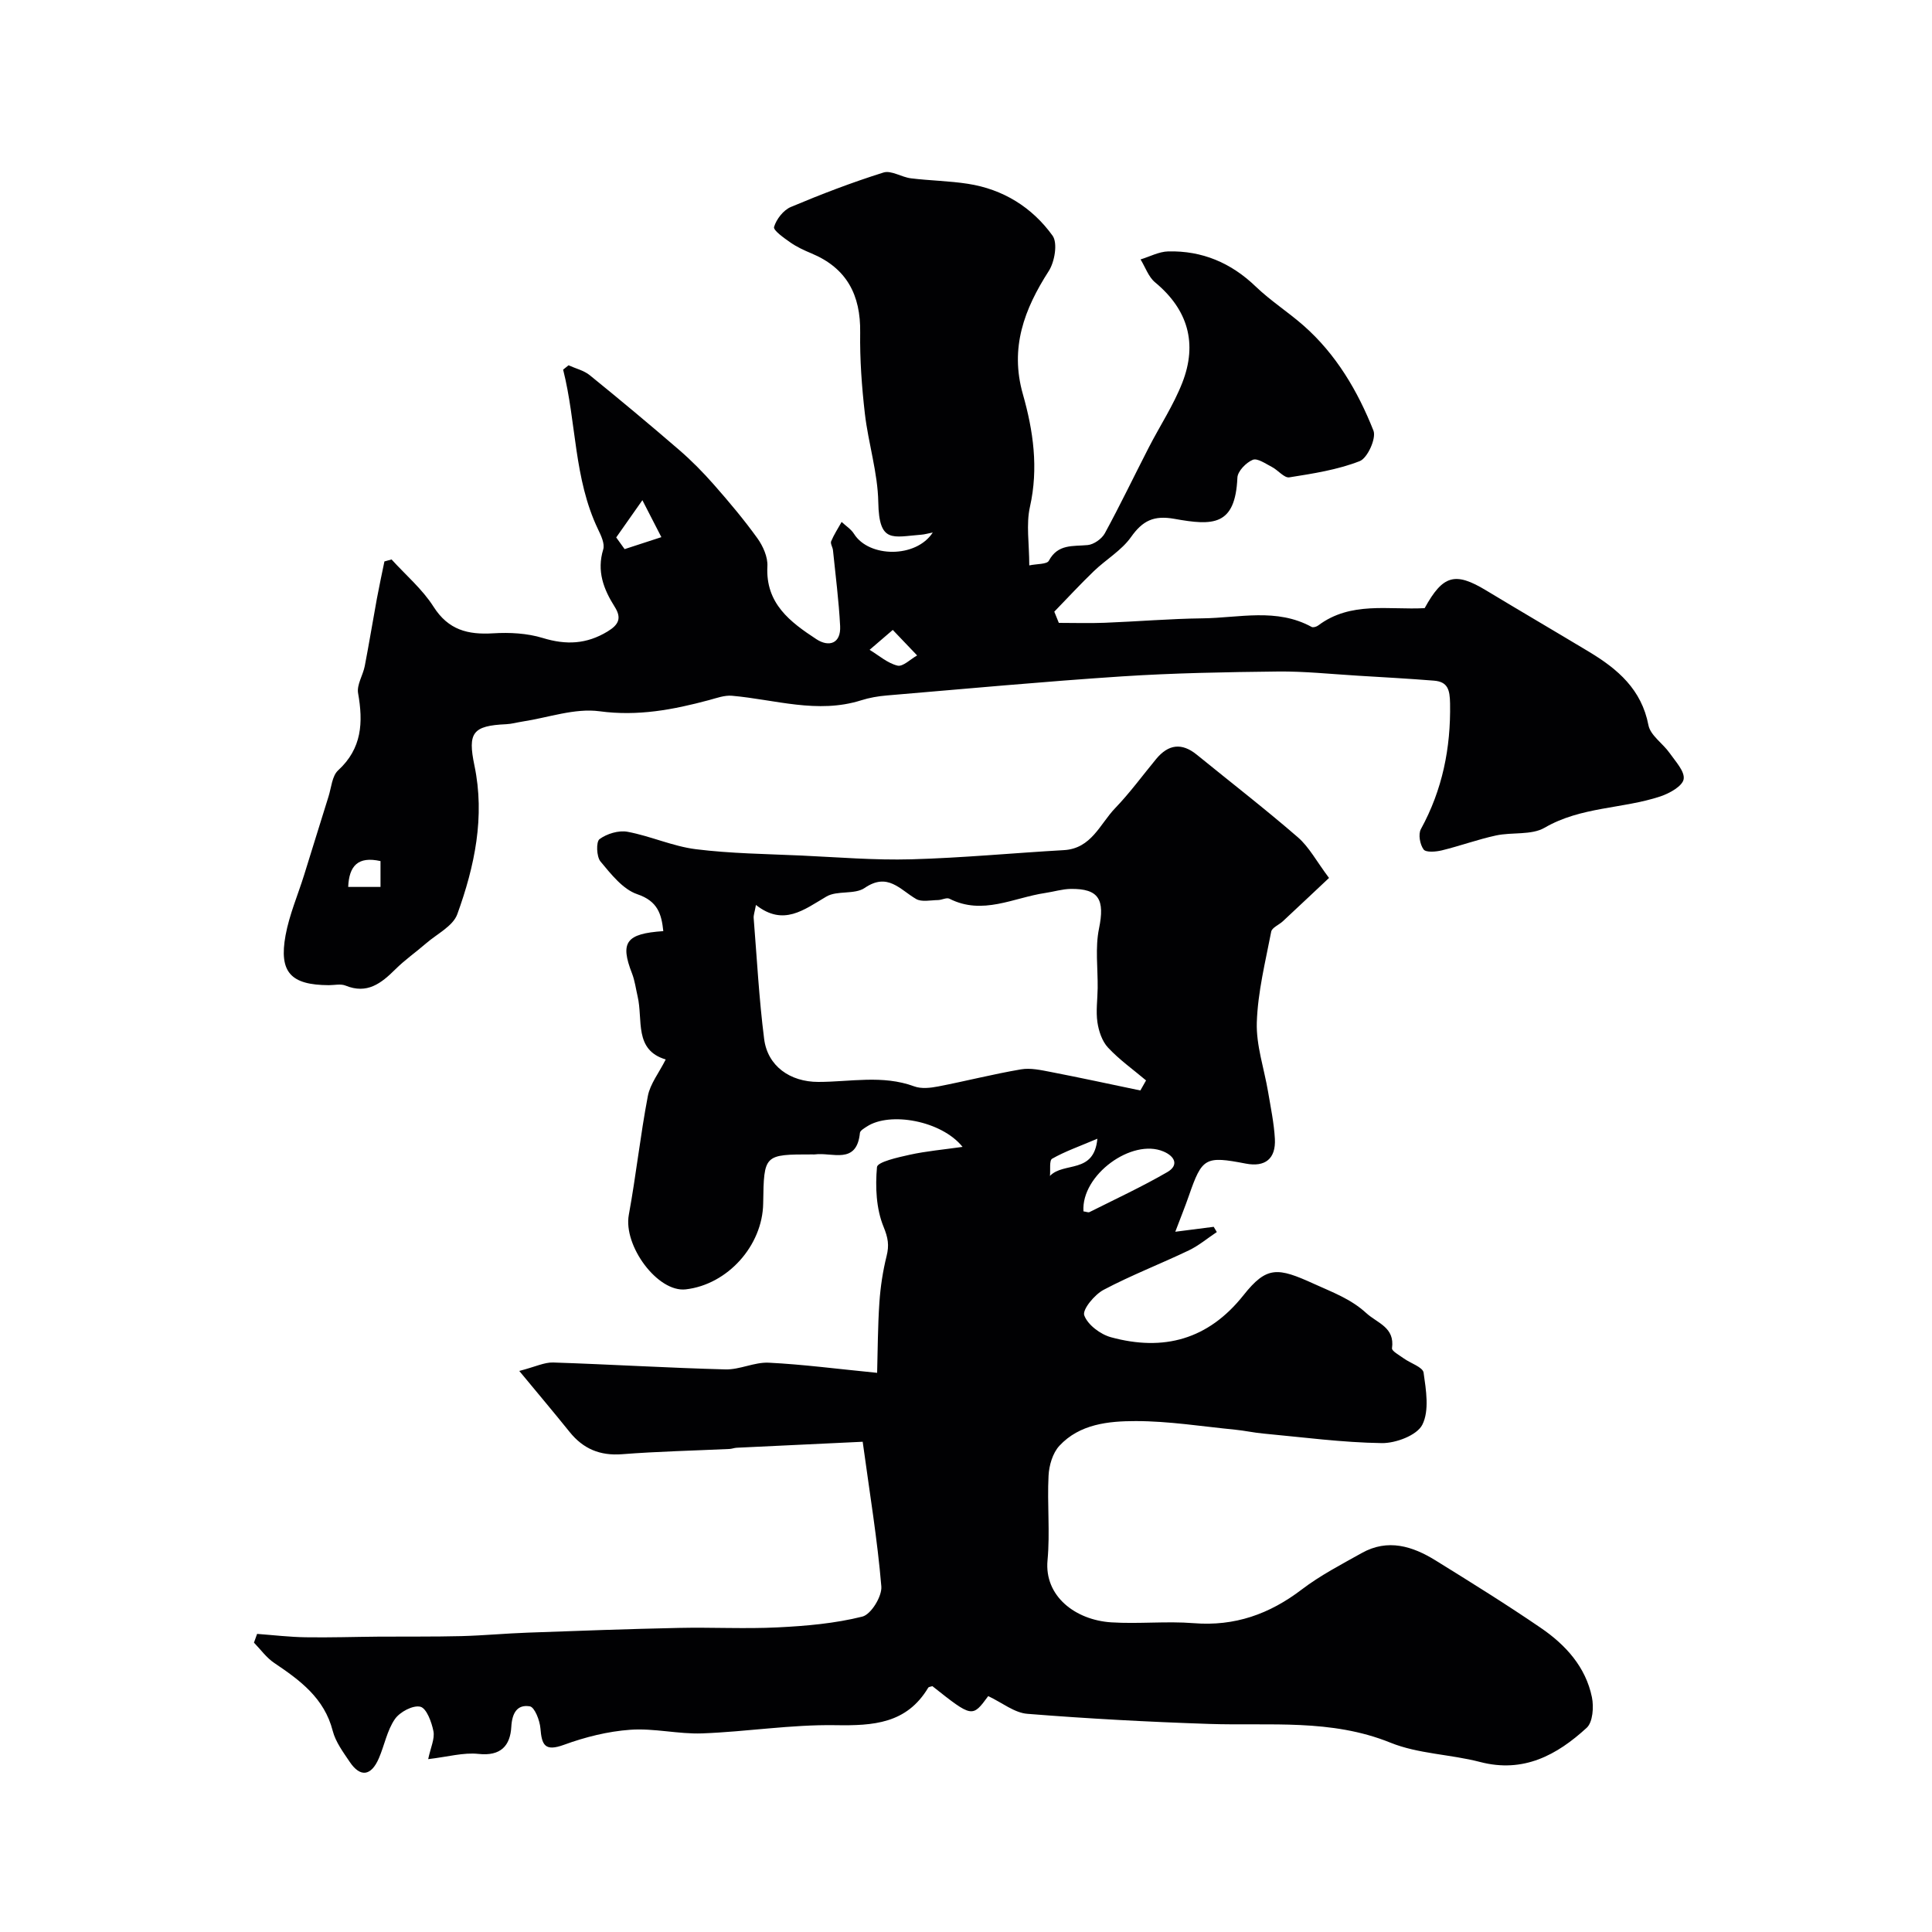 <svg enable-background="new 0 0 400 400" viewBox="0 0 400 400" xmlns="http://www.w3.org/2000/svg"><g fill="#010103"><path d="m204.6 351.16c-3.3 4.48-3.3 4.48-11.56-2.06-.29.11-.74.12-.87.33-4.46 7.45-11.37 7.88-19.19 7.75-9.19-.15-18.39 1.36-27.6 1.7-4.95.18-9.98-1.11-14.9-.75-4.63.33-9.33 1.51-13.71 3.11-3.98 1.45-4.6.05-4.88-3.4-.13-1.64-1.2-4.39-2.19-4.56-2.62-.44-3.68 1.38-3.84 4.24-.22 3.89-2.16 6.11-6.78 5.61-3.12-.34-6.39.61-10.43 1.08.52-2.45 1.39-4.22 1.09-5.77-.37-1.89-1.43-4.77-2.71-5.08-1.53-.37-4.26 1.08-5.28 2.57-1.61 2.34-2.15 5.41-3.31 8.1-1.6 3.71-3.86 4-6.04.74-1.36-2.02-2.92-4.12-3.51-6.4-1.74-6.8-6.77-10.48-12.12-14.08-1.61-1.08-2.81-2.78-4.19-4.2.22-.6.43-1.21.65-1.81 3.36.25 6.71.65 10.07.7 5.02.08 10.04-.09 15.06-.13 5.72-.04 11.44.03 17.15-.11 4.59-.12 9.17-.56 13.76-.72 10.43-.38 20.86-.76 31.29-.98 6.83-.15 13.68.23 20.49-.11 5.87-.29 11.82-.81 17.49-2.23 1.8-.45 4.1-4.2 3.93-6.25-.8-9.59-2.38-19.11-3.86-29.95-8 .38-17.04.8-26.08 1.24-.49.02-.97.22-1.45.25-7.43.35-14.88.51-22.29 1.09-4.57.35-8.04-1.11-10.85-4.6-3.22-4-6.53-7.93-10.43-12.64 3.36-.87 5.2-1.81 7.02-1.75 11.89.39 23.76 1.12 35.65 1.43 2.98.08 6.01-1.53 8.97-1.39 7.07.35 14.1 1.28 22.45 2.1.13-4.6.13-9.6.47-14.58.22-3.22.71-6.47 1.49-9.6.56-2.24.31-3.76-.63-6.06-1.53-3.73-1.73-8.26-1.36-12.36.1-1.07 4.33-2.01 6.77-2.55 3.41-.75 6.92-1.06 10.95-1.63-4.37-5.44-15.06-7.34-19.82-4.21-.55.36-1.38.83-1.43 1.31-.67 6.7-5.77 3.96-9.34 4.46-.16.02-.33 0-.5 0-10.04 0-10.04 0-10.19 10.13-.13 8.77-7.38 16.82-16.04 17.81-5.8.66-12.96-9.02-11.78-15.44 1.5-8.16 2.38-16.44 3.94-24.59.48-2.52 2.3-4.79 3.7-7.57-6.62-1.97-4.67-8.19-5.82-13.07-.37-1.58-.57-3.22-1.15-4.72-2.53-6.48-1.25-8.26 6.47-8.78-.37-3.53-1.15-6.21-5.38-7.64-2.99-1.01-5.44-4.16-7.62-6.77-.84-1.01-.94-4.1-.2-4.64 1.52-1.12 3.96-1.86 5.79-1.52 4.78.89 9.36 3.01 14.15 3.61 7.22.9 14.55.98 21.83 1.31 7.59.35 15.2.99 22.78.78 10.54-.29 21.06-1.3 31.59-1.9 5.7-.33 7.45-5.4 10.61-8.69 3.06-3.18 5.68-6.78 8.5-10.19 2.51-3.03 5.28-3.42 8.4-.88 6.99 5.69 14.13 11.21 20.94 17.11 2.32 2.01 3.85 4.96 6.44 8.41-2.28 2.14-5.9 5.56-9.55 8.96-.8.75-2.26 1.32-2.42 2.16-1.2 6.22-2.77 12.47-2.98 18.75-.16 4.79 1.53 9.63 2.34 14.45.54 3.22 1.22 6.45 1.4 9.69.22 4.15-2.03 5.9-6.03 5.13-8.39-1.62-9.04-1.23-11.76 6.61-.8 2.31-1.72 4.57-2.83 7.5 2.83-.36 5.39-.69 7.95-1.02.22.36.43.72.65 1.08-1.93 1.28-3.73 2.81-5.8 3.8-5.85 2.8-11.93 5.14-17.65 8.17-1.87.99-4.42 4.08-4 5.27.7 1.96 3.34 3.94 5.53 4.54 10.88 2.97 20.14.5 27.44-8.7 4.83-6.09 7.08-5.77 14.58-2.36 3.84 1.75 7.62 3.11 10.83 6.05 2.33 2.13 5.95 2.94 5.34 7.29-.08.58 1.54 1.45 2.43 2.1 1.41 1.02 3.95 1.8 4.11 2.96.51 3.58 1.22 7.84-.26 10.77-1.11 2.2-5.5 3.85-8.4 3.81-8.19-.12-16.37-1.22-24.55-1.98-1.95-.18-3.87-.61-5.81-.8-6.85-.67-13.71-1.78-20.57-1.78-5.62 0-11.62.59-15.82 5.12-1.39 1.5-2.14 4.08-2.24 6.21-.3 5.82.33 11.7-.21 17.48-.7 7.44 5.76 12.38 13.2 12.86 5.67.36 11.4-.28 17.06.17 8.5.68 15.68-1.87 22.37-6.97 3.84-2.93 8.21-5.19 12.44-7.56 5.38-3.01 10.49-1.42 15.27 1.54 7.34 4.55 14.69 9.11 21.82 13.99 5.1 3.49 9.26 8.05 10.55 14.33.41 2.01.19 5.16-1.08 6.33-6.16 5.65-13.09 9.42-22.07 7.08-6.13-1.6-12.79-1.66-18.57-4-12.28-4.97-24.94-3.46-37.55-3.88-12.54-.42-25.09-1.09-37.59-2.09-2.68-.19-5.23-2.3-8.13-3.67zm31.5-125.39c.39-.69.79-1.39 1.18-2.08-2.65-2.24-5.52-4.27-7.87-6.79-1.23-1.31-1.93-3.41-2.2-5.25-.34-2.3.02-4.7.05-7.06.05-4.13-.54-8.38.28-12.35 1.22-5.96.01-8.28-5.86-8.2-1.76.03-3.51.58-5.27.84-6.57.97-12.97 4.68-19.84 1.19-.59-.3-1.58.27-2.39.28-1.53.02-3.36.45-4.52-.23-3.34-1.94-5.86-5.55-10.64-2.28-2.07 1.42-5.69.47-7.92 1.78-4.67 2.74-8.89 6.22-14.59 1.74-.26 1.46-.52 2.1-.47 2.72.67 8.35 1.11 16.74 2.17 25.04.71 5.58 5.34 8.88 11.21 8.88 6.63 0 13.3-1.5 19.86.92 1.46.54 3.35.33 4.95.02 5.73-1.11 11.4-2.56 17.15-3.54 1.97-.34 4.14.15 6.17.54 6.19 1.2 12.37 2.54 18.55 3.83zm-11.78 25.03c.61.08 1.01.28 1.25.15 5.4-2.71 10.89-5.26 16.11-8.28 2.41-1.4 1.6-3.25-.78-4.26-6.54-2.8-17.08 4.85-16.58 12.39zm-6.94-7.34c2.89-2.99 9.13-.31 9.82-7.7-3.84 1.63-6.74 2.64-9.37 4.14-.62.35-.32 2.33-.45 3.56z"/><path d="m117.71 75.63c1.47.67 3.17 1.06 4.39 2.05 6.25 5.07 12.43 10.22 18.52 15.48 2.57 2.22 4.97 4.66 7.21 7.21 3.14 3.57 6.21 7.22 8.98 11.07 1.17 1.63 2.18 3.9 2.07 5.81-.41 7.72 4.75 11.55 10.15 15.09 2.55 1.67 5.1.96 4.91-2.73-.27-5.24-.95-10.46-1.48-15.68-.06-.64-.58-1.38-.38-1.86.58-1.39 1.43-2.68 2.17-4.01.87.82 1.96 1.5 2.57 2.48 3.09 4.92 12.83 5.06 16.3-.29-1.03.2-1.69.4-2.35.45-5.97.46-8.77 1.88-8.93-6.72-.11-6.13-2.07-12.21-2.78-18.36-.64-5.56-1.05-11.2-.97-16.79.11-7.76-2.78-13.32-10.09-16.37-1.51-.63-3.03-1.33-4.36-2.26-1.32-.92-3.59-2.52-3.38-3.21.48-1.61 1.93-3.48 3.46-4.13 6.29-2.65 12.69-5.1 19.19-7.14 1.61-.51 3.76.97 5.7 1.2 3.91.48 7.88.53 11.76 1.13 7.3 1.12 13.32 4.87 17.55 10.74 1.1 1.53.44 5.42-.79 7.33-5.08 7.9-8.08 15.89-5.36 25.47 2.16 7.59 3.27 15.32 1.47 23.34-.82 3.64-.14 7.61-.14 12.13 1.59-.34 3.65-.21 4.05-.96 1.88-3.52 4.97-2.96 8.04-3.25 1.27-.12 2.92-1.28 3.55-2.43 3.17-5.82 6.04-11.81 9.07-17.71 2.31-4.51 5.15-8.8 6.98-13.49 3.16-8.1 1.19-15.11-5.64-20.76-1.37-1.13-2.02-3.14-3.01-4.75 1.91-.58 3.8-1.61 5.72-1.66 7.03-.17 13.02 2.36 18.14 7.29 3.06 2.94 6.69 5.26 9.89 8.07 6.75 5.94 11.22 13.55 14.47 21.75.62 1.58-1.23 5.68-2.84 6.31-4.61 1.8-9.65 2.58-14.58 3.36-1.05.17-2.33-1.49-3.59-2.14-1.3-.67-3.02-1.89-3.98-1.49-1.38.57-3.13 2.36-3.18 3.7-.44 10.05-5.07 9.95-13.05 8.52-4.26-.76-6.57.37-8.98 3.78-1.96 2.77-5.18 4.63-7.69 7.05-2.82 2.71-5.47 5.59-8.19 8.39.31.77.63 1.55.94 2.32 3.16 0 6.32.1 9.47-.02 6.77-.26 13.53-.84 20.3-.92 7.56-.09 15.31-2.2 22.57 1.78.32.17 1.02-.04 1.37-.31 6.73-5.05 14.58-3.18 22.03-3.58 3.78-6.87 6.3-7.56 12.73-3.67 7.09 4.28 14.24 8.46 21.34 12.73 5.91 3.56 10.84 7.77 12.26 15.17.41 2.12 2.98 3.77 4.38 5.76 1.21 1.73 3.19 3.82 2.91 5.42-.25 1.45-2.93 2.94-4.82 3.57-7.84 2.6-16.43 2.1-23.96 6.48-2.74 1.59-6.74.88-10.09 1.61-3.77.82-7.43 2.16-11.19 3.08-1.23.3-3.3.47-3.78-.19-.76-1.03-1.14-3.16-.56-4.21 4.46-8.14 6.2-16.78 6.04-26.02-.05-2.81-.45-4.49-3.34-4.72-5.27-.42-10.55-.71-15.83-1.03-5.49-.33-10.98-.92-16.47-.86-10.77.12-21.55.31-32.3 1.01-16.25 1.07-32.47 2.58-48.7 3.95-1.78.15-3.58.46-5.28 1-9.05 2.86-17.85-.16-26.75-.94-1.55-.14-3.2.48-4.76.9-7.43 1.99-14.72 3.38-22.66 2.31-5.13-.69-10.62 1.32-15.95 2.13-1.13.17-2.25.5-3.38.55-6.95.31-7.99 1.76-6.58 8.52 2.23 10.63.05 20.9-3.54 30.81-.89 2.47-4.2 4.08-6.45 6.03-2.11 1.83-4.42 3.44-6.39 5.4-2.92 2.9-5.83 5.18-10.29 3.36-1-.41-2.31-.09-3.48-.09-7.85-.04-10.35-2.65-8.95-10.31.78-4.27 2.55-8.35 3.85-12.52 1.69-5.41 3.35-10.83 5.05-16.24.58-1.85.73-4.25 1.98-5.4 4.96-4.55 5.21-9.92 4.14-15.98-.31-1.74 1.01-3.72 1.38-5.62.89-4.62 1.65-9.27 2.5-13.91.48-2.59 1.04-5.17 1.57-7.75.49-.14.99-.27 1.48-.41 2.93 3.23 6.37 6.14 8.68 9.77 3.08 4.85 7.13 5.84 12.37 5.52 3.4-.21 7.03-.02 10.26.97 4.83 1.48 9.06 1.29 13.41-1.35 2.36-1.43 2.94-2.8 1.47-5.12-2.3-3.64-3.74-7.38-2.37-11.87.36-1.18-.45-2.87-1.07-4.16-5.04-10.52-4.46-22.11-7.23-33.06.37-.28.74-.59 1.12-.9zm9.87 35.64c.58.81 1.16 1.61 1.74 2.42 2.54-.83 5.07-1.66 7.61-2.48-1.31-2.55-2.62-5.1-3.93-7.65-1.82 2.57-3.62 5.14-5.42 7.71zm57.26 19.15c-2.26 1.94-3.53 3.03-4.8 4.12 1.91 1.15 3.71 2.77 5.78 3.27 1.11.27 2.69-1.34 4.06-2.11-1.46-1.53-2.93-3.07-5.04-5.28zm-112.75 53.21h6.69c0-1.98 0-3.6 0-5.35-4.66-1.05-6.51.98-6.69 5.35z"/></g></svg>